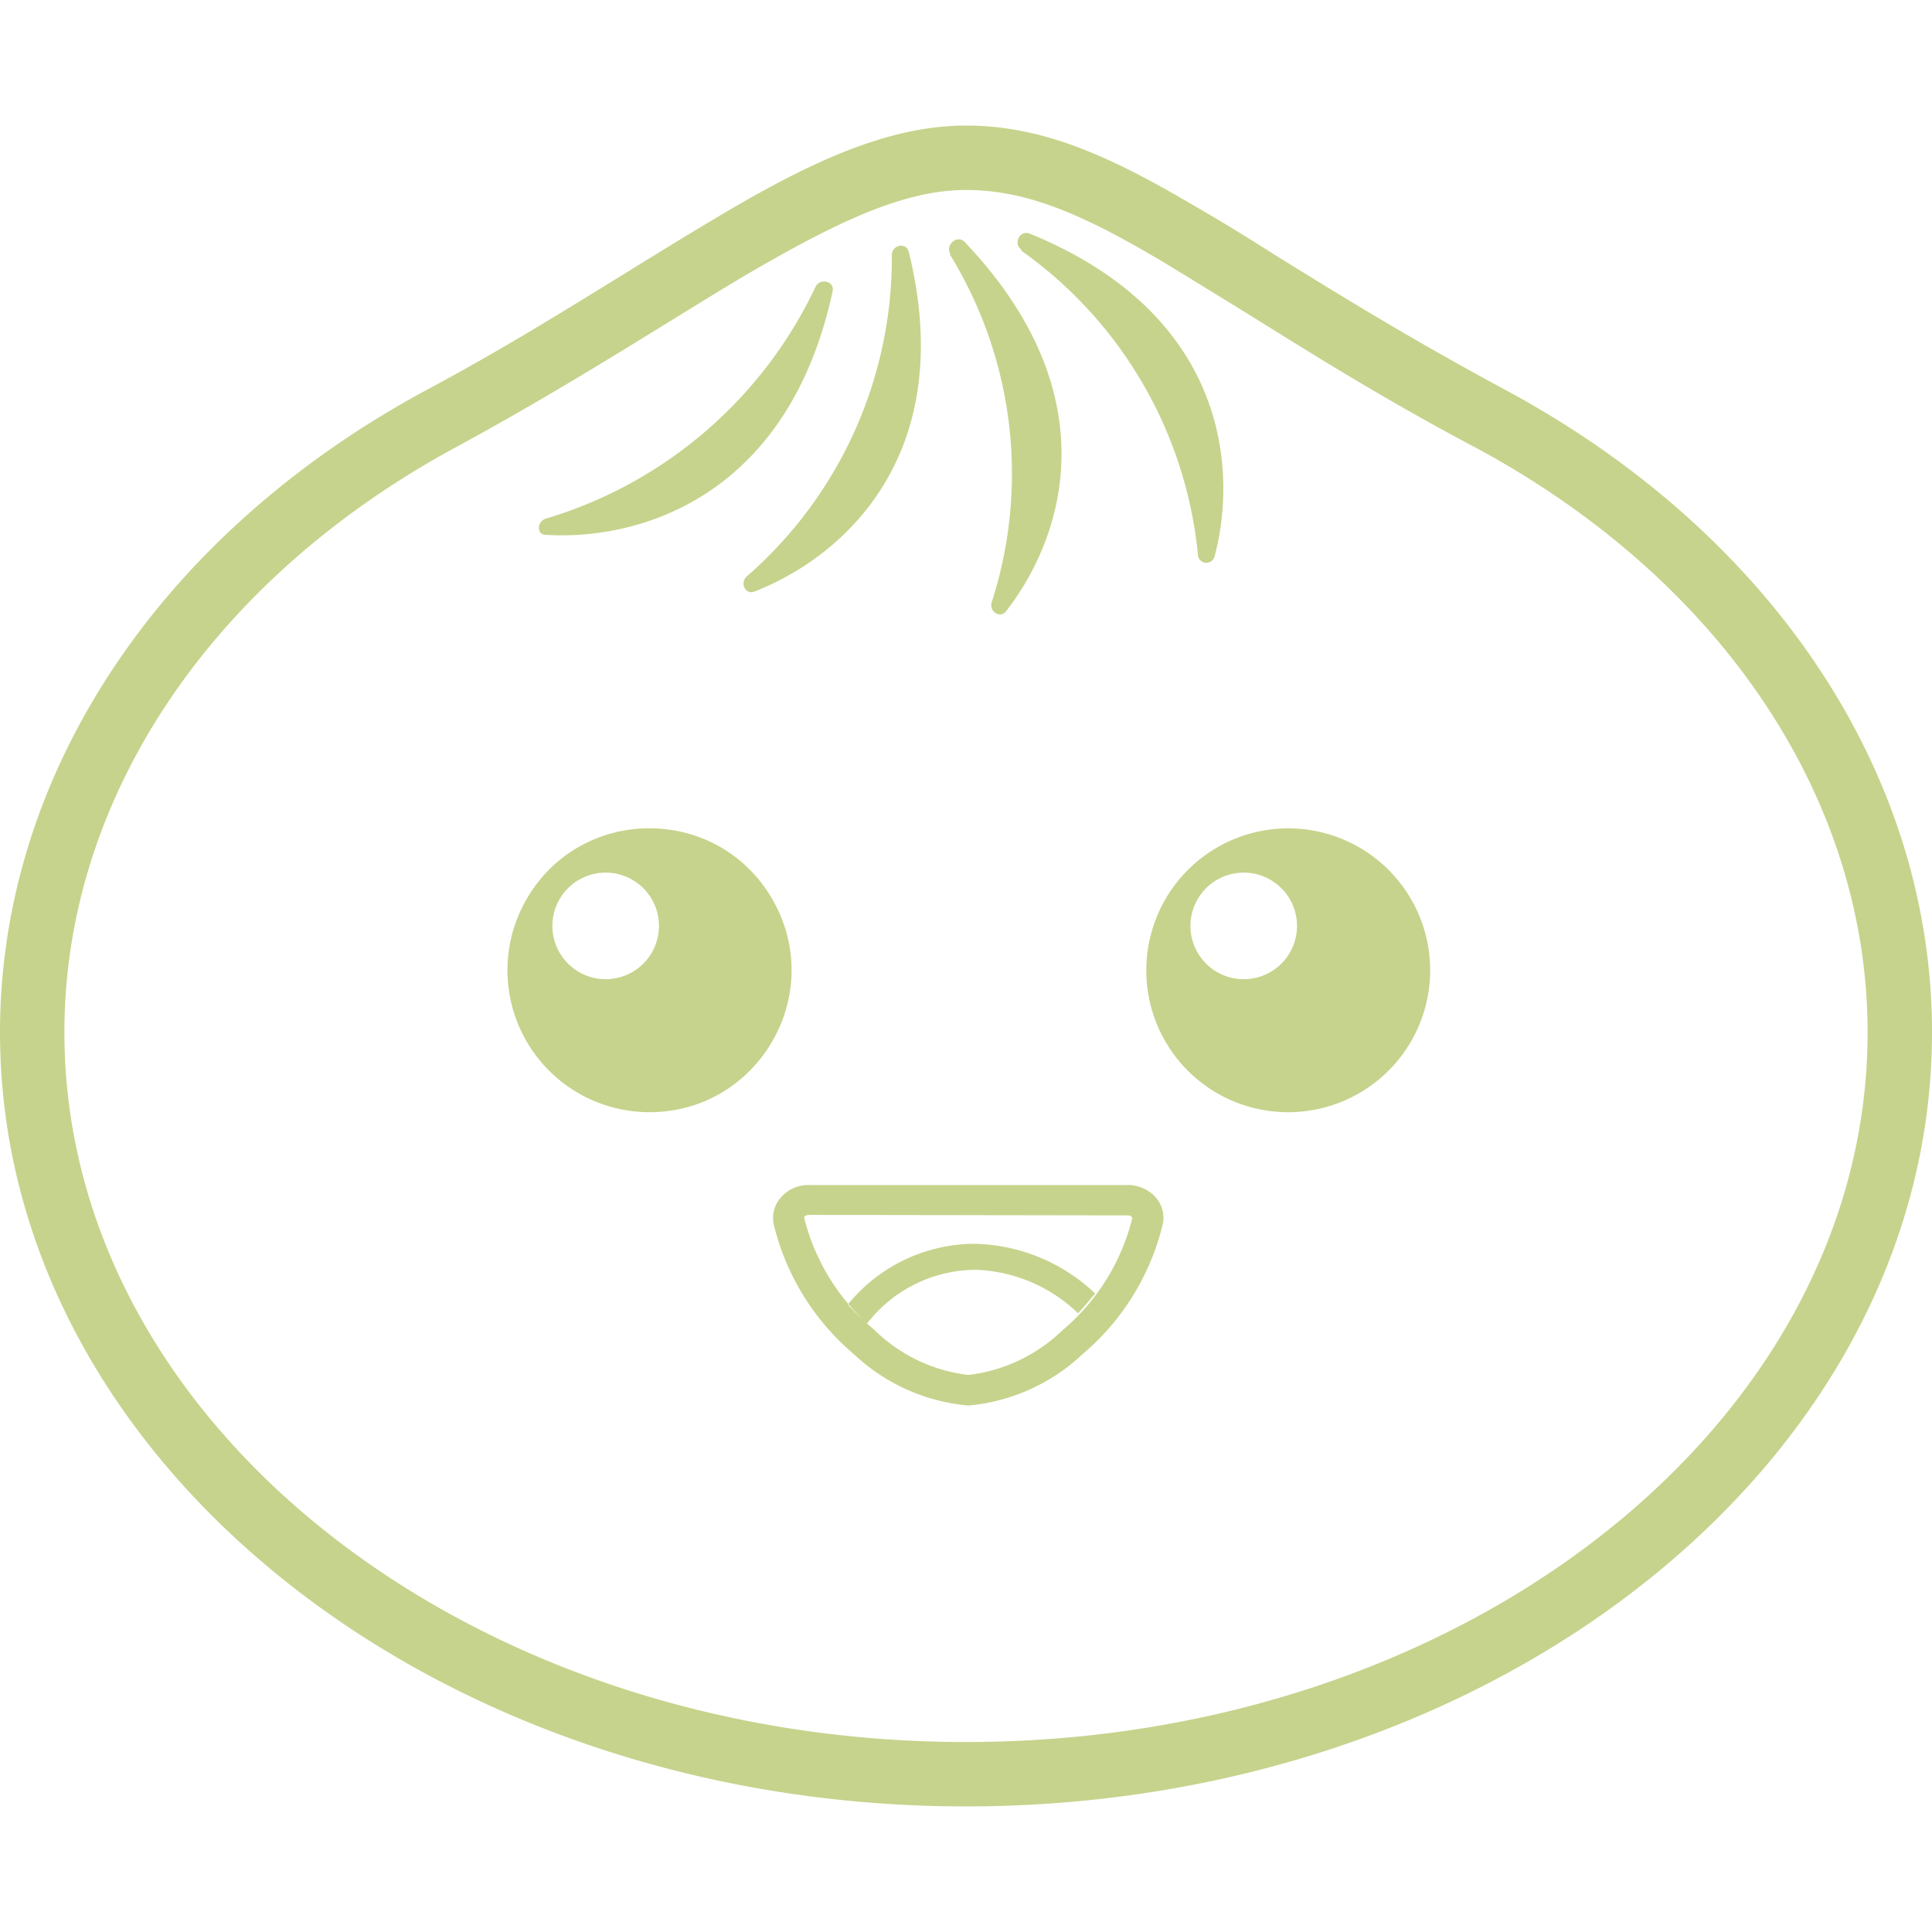 <svg role="img" width="32px" height="32px" viewBox="0 0 24 24" xmlns="http://www.w3.org/2000/svg"><title>Bun</title><path fill="#c6d38c" d="M11.079 3.17a5.251 5.251 0 0 1-1.802 3.99c-.09.08-.019.233.096.188 1.079-.419 2.535-1.673 1.92-4.204-.025-.144-.214-.106-.214.025zm.726 0a5.197 5.197 0 0 1 .515 4.31c-.038.112.1.208.176.115.701-.896 1.312-2.675-.518-4.595-.093-.084-.237.044-.173.156zm.883-.055a5.253 5.253 0 0 1 2.192 3.763.106.106 0 0 0 .208.035c.295-1.117.128-3.02-2.294-4.01-.128-.05-.211.122-.106.199zM6.781 6.443a5.422 5.422 0 0 0 3.35-2.88c.058-.115.24-.07.212.057-.554 2.56-2.407 3.095-3.559 3.024-.121.004-.118-.166-.003-.201zM12 22.44c-6.617 0-12-4.314-12-9.616 0-3.2 1.978-6.186 5.29-7.975.96-.512 1.782-1.027 2.515-1.478.403-.25.784-.483 1.152-.701C10.08 2.004 11.04 1.56 12 1.56s1.799.384 2.848 1.004c.32.183.64.381.983.599.797.493 1.696 1.05 2.88 1.686C22.023 6.638 24 9.62 24 12.824c0 5.302-5.383 9.616-12 9.616zm0-20.08c-.774 0-1.6.4-2.64 1.001-.361.211-.736.445-1.132.688-.746.461-1.6.983-2.56 1.504C2.62 7.201.8 9.918.8 12.823c0 4.861 5.024 8.817 11.2 8.817s11.2-3.956 11.2-8.816c0-2.906-1.82-5.623-4.87-7.264-1.21-.64-2.154-1.242-2.918-1.716-.35-.214-.67-.412-.96-.588-.97-.576-1.677-.896-2.452-.896zm-1.228 14.08a1.715 1.715 0 0 1 1.34-.666 1.92 1.92 0 0 1 1.28.54c.074-.08.144-.162.212-.246a2.238 2.238 0 0 0-1.508-.617 2.034 2.034 0 0 0-1.564.755c.075.082.155.16.24.234zm1.257 1.02a2.375 2.375 0 0 1-1.424-.64 3.049 3.049 0 0 1-.995-1.616.384.384 0 0 1 .083-.32.45.45 0 0 1 .362-.163h3.949a.46.46 0 0 1 .361.163.38.38 0 0 1 .08.32 3.047 3.047 0 0 1-.995 1.616 2.376 2.376 0 0 1-1.42.64zm-1.974-2.368c-.051 0-.064.023-.067.03a2.655 2.655 0 0 0 .873 1.398 1.995 1.995 0 0 0 1.168.56 2.012 2.012 0 0 0 1.168-.554 2.657 2.657 0 0 0 .87-1.398.067.067 0 0 0-.063-.03zm-3.751-3.04c0-.31.082-.615.238-.884.681-1.174 2.378-1.171 3.054.006.677 1.176-.174 2.644-1.532 2.642a1.763 1.763 0 0 1-1.76-1.764zm7.936 0a1.763 1.763 0 1 1 1.75 1.764 1.76 1.76 0 0 1-1.75-1.764zm-6.72.112a.662.662 0 0 0 .579-.99.662.662 0 1 0-.579.99zm7.927 0a.662.662 0 0 0 .578-.99.662.662 0 1 0-.585.99z"/></svg>